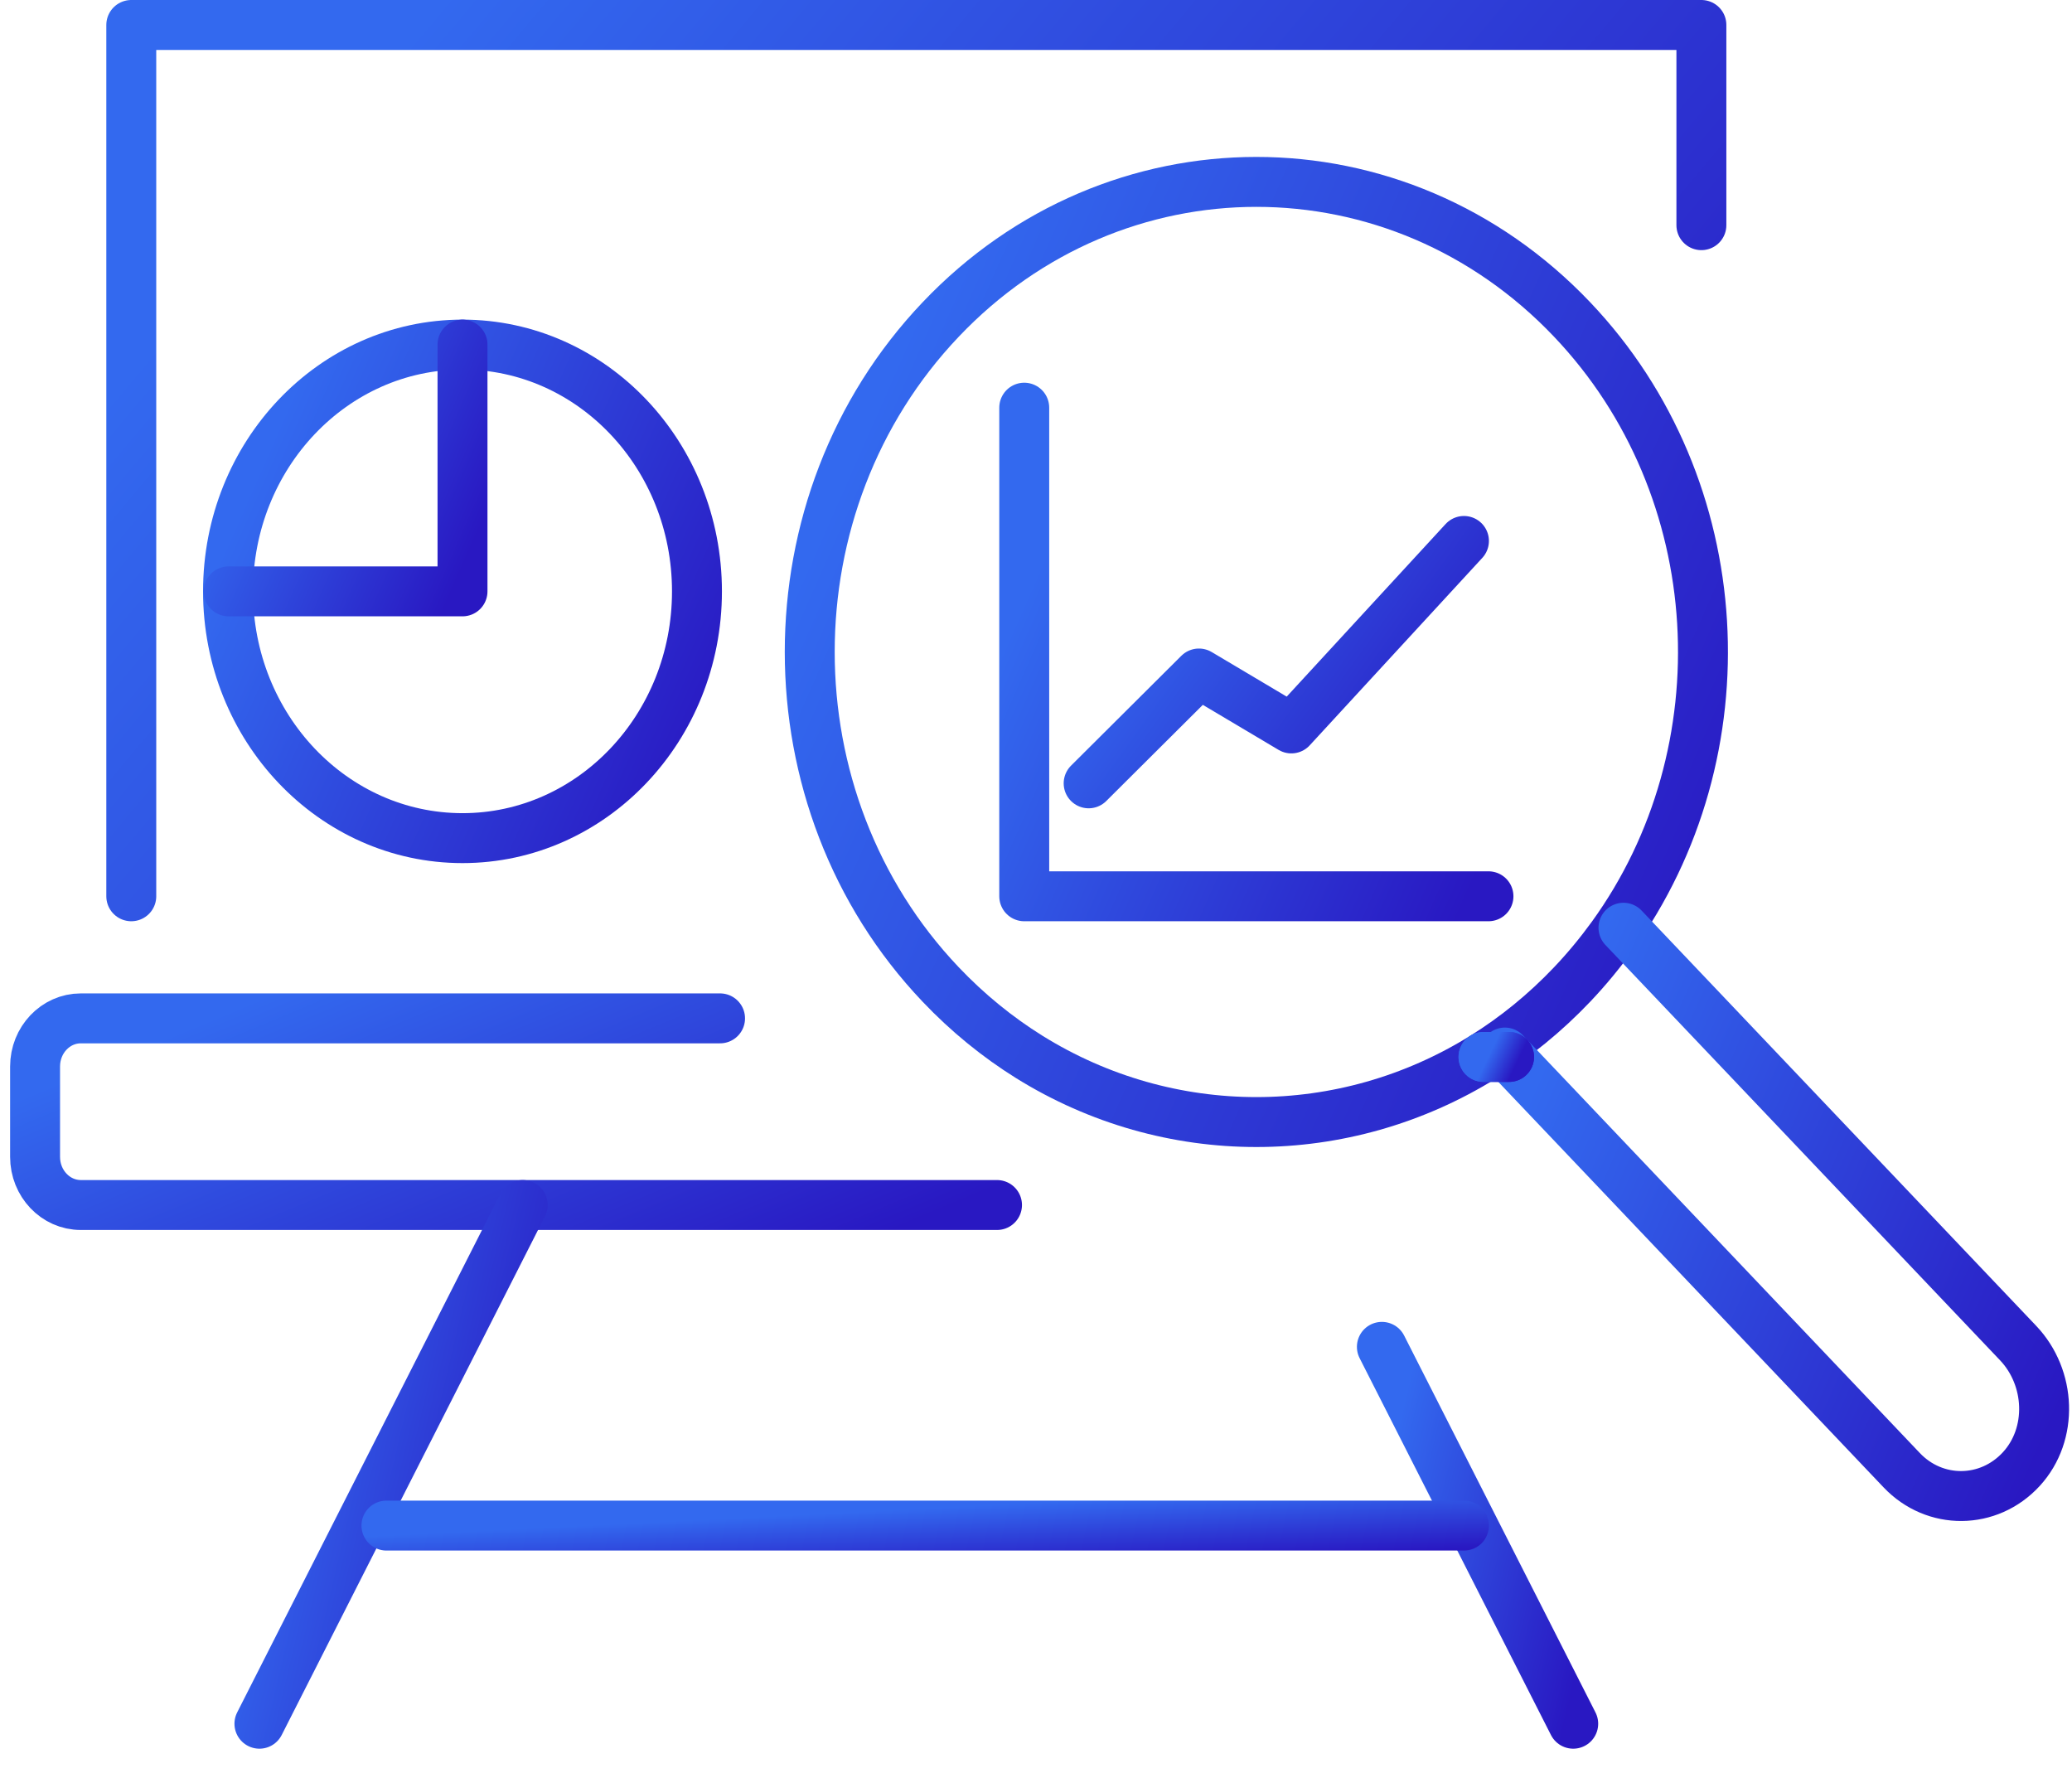 <svg width="83" height="71" viewBox="0 0 83 71" fill="none" xmlns="http://www.w3.org/2000/svg">
<path d="M62.98 12.801C55.992 5.447 44.662 5.447 37.678 12.801C30.689 20.151 30.689 32.074 37.678 39.428C38.766 40.574 39.962 41.543 41.229 42.333C46.822 45.812 53.832 45.812 59.426 42.333C60.696 41.543 61.892 40.574 62.98 39.428C63.56 38.817 64.091 38.173 64.574 37.507C69.915 30.127 69.385 19.541 62.98 12.801Z" stroke="url(#paint0_linear_42_1344)" stroke-width="2" stroke-linecap="round" stroke-linejoin="round"/>
<path d="M60.282 42.158L76.178 58.886C77.504 60.282 79.663 60.265 80.97 58.842C82.258 57.439 82.154 55.175 80.843 53.796L65.033 37.159" stroke="url(#paint1_linear_42_1344)" stroke-width="2" stroke-linecap="round" stroke-linejoin="round"/>
<path d="M68.154 9.019V1H5.259V35.899" stroke="url(#paint2_linear_42_1344)" stroke-width="2" stroke-linecap="round" stroke-linejoin="round"/>
<path d="M60.45 42.334H59.426" stroke="url(#paint3_linear_42_1344)" stroke-width="2" stroke-linecap="round" stroke-linejoin="round"/>
<path d="M28.844 40.789H3.237C2.225 40.789 1.405 41.652 1.405 42.717V46.337C1.405 47.401 2.225 48.265 3.237 48.265H39.938" stroke="url(#paint4_linear_42_1344)" stroke-width="2" stroke-linecap="round" stroke-linejoin="round"/>
<path d="M60.45 42.334H59.426" stroke="url(#paint5_linear_42_1344)" stroke-width="2" stroke-linecap="round" stroke-linejoin="round"/>
<path d="M10.392 69.041L20.938 48.265" stroke="url(#paint6_linear_42_1344)" stroke-width="2" stroke-linecap="round" stroke-linejoin="round"/>
<path d="M55.355 53.946L63.02 69.041" stroke="url(#paint7_linear_42_1344)" stroke-width="2" stroke-linecap="round" stroke-linejoin="round"/>
<path d="M58.643 61.105H15.48" stroke="url(#paint8_linear_42_1344)" stroke-width="2" stroke-linecap="round" stroke-linejoin="round"/>
<path d="M18.527 33.57C23.714 33.57 27.919 29.145 27.919 23.686C27.919 18.227 23.714 13.802 18.527 13.802C13.339 13.802 9.134 18.227 9.134 23.686C9.134 29.145 13.339 33.57 18.527 33.57Z" stroke="url(#paint9_linear_42_1344)" stroke-width="2" stroke-linecap="round" stroke-linejoin="round"/>
<path d="M18.527 13.802V23.686H9.158" stroke="url(#paint10_linear_42_1344)" stroke-width="2" stroke-linecap="round" stroke-linejoin="round"/>
<path d="M59.625 35.899H41.029V16.329" stroke="url(#paint11_linear_42_1344)" stroke-width="2" stroke-linecap="round" stroke-linejoin="round"/>
<path d="M43.609 31.375L48.027 26.976L51.729 29.176L58.643 21.667" stroke="url(#paint12_linear_42_1344)" stroke-width="2" stroke-linecap="round" stroke-linejoin="round"/>
<defs>
<linearGradient id="paint0_linear_42_1344" x1="66.628" y1="44.942" x2="24.1" y2="26.141" gradientUnits="userSpaceOnUse">
<stop stop-color="#2918C2"/>
<stop offset="0.871" stop-color="#3369EF"/>
</linearGradient>
<linearGradient id="paint1_linear_42_1344" x1="80.923" y1="59.921" x2="55.239" y2="48.581" gradientUnits="userSpaceOnUse">
<stop stop-color="#2918C2"/>
<stop offset="0.871" stop-color="#3369EF"/>
</linearGradient>
<linearGradient id="paint2_linear_42_1344" x1="65.358" y1="35.899" x2="12.888" y2="-8.098" gradientUnits="userSpaceOnUse">
<stop stop-color="#2918C2"/>
<stop offset="0.871" stop-color="#3369EF"/>
</linearGradient>
<linearGradient id="paint3_linear_42_1344" x1="60.405" y1="43.334" x2="59.219" y2="42.768" gradientUnits="userSpaceOnUse">
<stop stop-color="#2918C2"/>
<stop offset="0.871" stop-color="#3369EF"/>
</linearGradient>
<linearGradient id="paint4_linear_42_1344" x1="38.225" y1="48.265" x2="30.116" y2="28.817" gradientUnits="userSpaceOnUse">
<stop stop-color="#2918C2"/>
<stop offset="0.871" stop-color="#3369EF"/>
</linearGradient>
<linearGradient id="paint5_linear_42_1344" x1="60.405" y1="43.334" x2="59.219" y2="42.768" gradientUnits="userSpaceOnUse">
<stop stop-color="#2918C2"/>
<stop offset="0.871" stop-color="#3369EF"/>
</linearGradient>
<linearGradient id="paint6_linear_42_1344" x1="20.469" y1="69.041" x2="6.277" y2="65.69" gradientUnits="userSpaceOnUse">
<stop stop-color="#2918C2"/>
<stop offset="0.871" stop-color="#3369EF"/>
</linearGradient>
<linearGradient id="paint7_linear_42_1344" x1="62.679" y1="69.041" x2="52.365" y2="66.605" gradientUnits="userSpaceOnUse">
<stop stop-color="#2918C2"/>
<stop offset="0.871" stop-color="#3369EF"/>
</linearGradient>
<linearGradient id="paint8_linear_42_1344" x1="56.725" y1="62.105" x2="56.573" y2="59.058" gradientUnits="userSpaceOnUse">
<stop stop-color="#2918C2"/>
<stop offset="0.871" stop-color="#3369EF"/>
</linearGradient>
<linearGradient id="paint9_linear_42_1344" x1="27.084" y1="33.57" x2="4.759" y2="23.699" gradientUnits="userSpaceOnUse">
<stop stop-color="#2918C2"/>
<stop offset="0.871" stop-color="#3369EF"/>
</linearGradient>
<linearGradient id="paint10_linear_42_1344" x1="18.11" y1="23.686" x2="6.966" y2="18.771" gradientUnits="userSpaceOnUse">
<stop stop-color="#2918C2"/>
<stop offset="0.871" stop-color="#3369EF"/>
</linearGradient>
<linearGradient id="paint11_linear_42_1344" x1="58.799" y1="35.899" x2="36.697" y2="26.127" gradientUnits="userSpaceOnUse">
<stop stop-color="#2918C2"/>
<stop offset="0.871" stop-color="#3369EF"/>
</linearGradient>
<linearGradient id="paint12_linear_42_1344" x1="57.975" y1="31.375" x2="43.914" y2="21.243" gradientUnits="userSpaceOnUse">
<stop stop-color="#2918C2"/>
<stop offset="0.871" stop-color="#3369EF"/>
</linearGradient>
</defs>
</svg>
